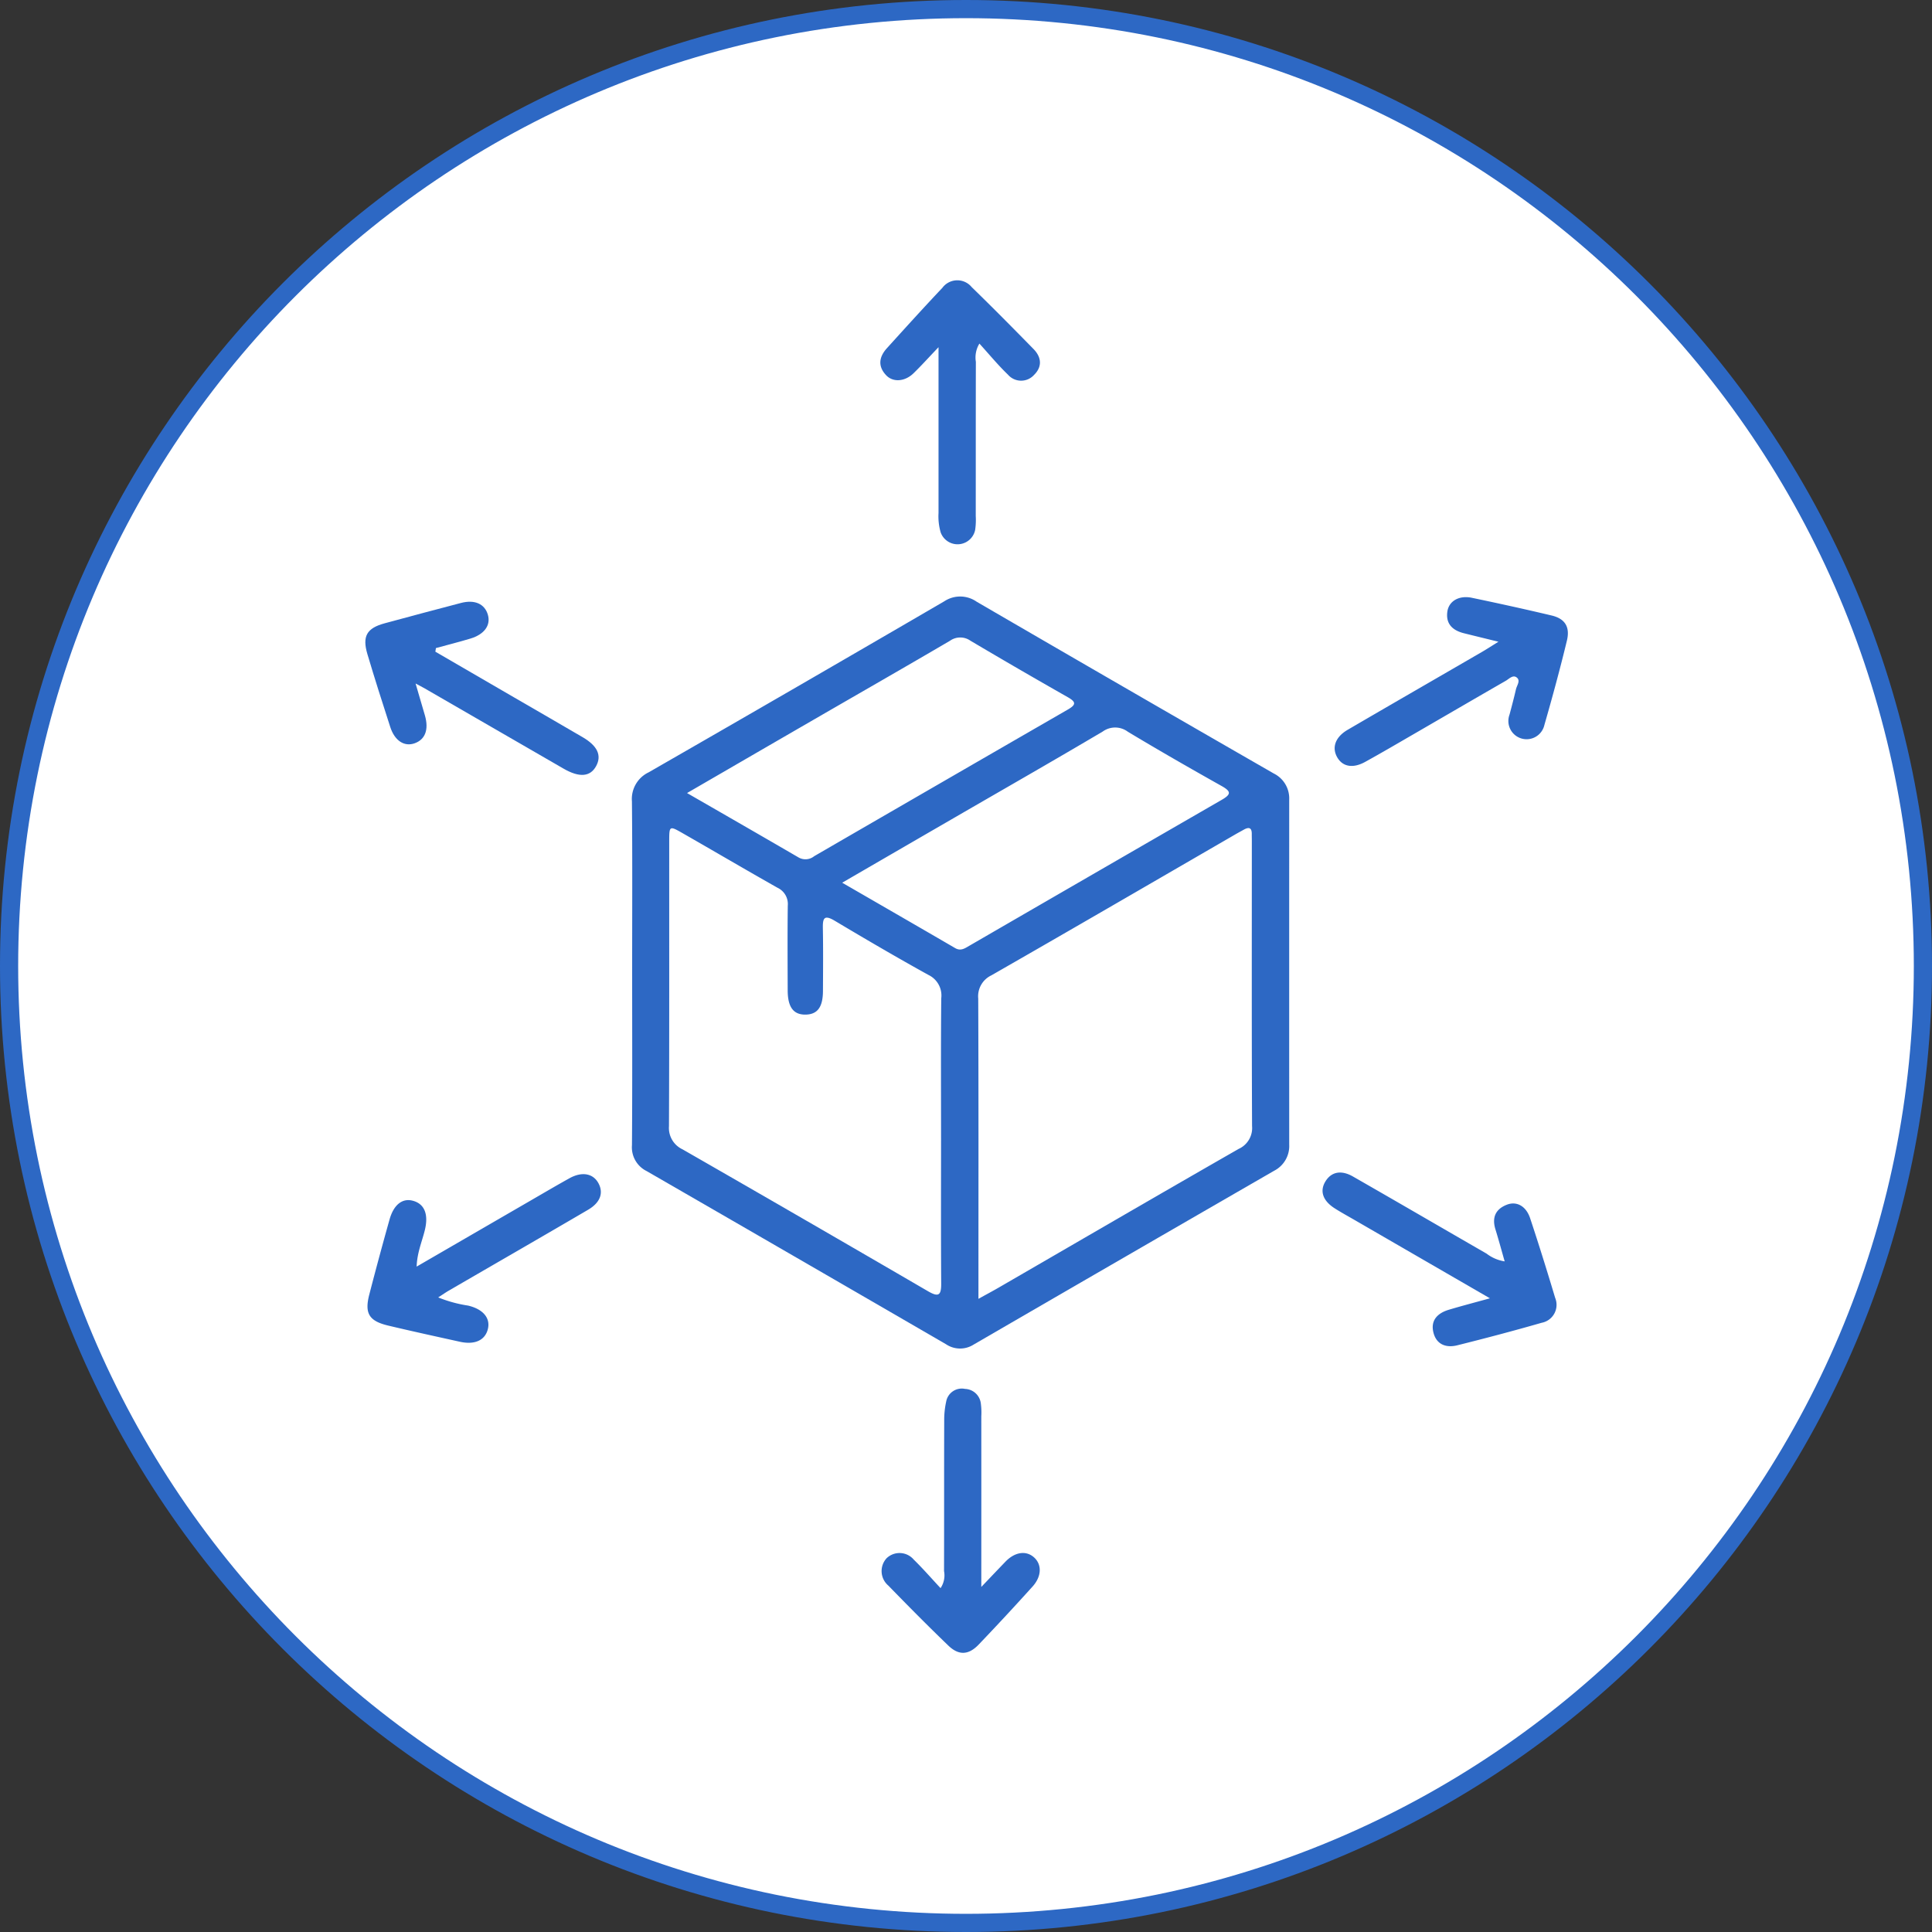 <svg xmlns="http://www.w3.org/2000/svg" xmlns:xlink="http://www.w3.org/1999/xlink" width="319" height="319" viewBox="0 0 319 319">
  <rect x="0" y="0" width="319" height="319" fill="#333333" stroke="none"/>
  <defs>
    <clipPath id="clip-path">
      <rect id="矩形_885" data-name="矩形 885" width="198.56" height="226.622" fill="#2d68c4"/>
    </clipPath>
  </defs>
  <g id="组_818" data-name="组 818" transform="translate(-0.476 -0.416)">
    <g id="路径_4306" data-name="路径 4306" transform="translate(0.476 0.416)" fill="#fff">
      <path d="M 159.5 317.5 C 148.779 317.5 138.065 316.42 127.656 314.29 C 117.512 312.214 107.534 309.117 98 305.084 C 88.638 301.124 79.608 296.223 71.162 290.517 C 62.795 284.865 54.927 278.373 47.777 271.223 C 40.627 264.073 34.135 256.205 28.483 247.838 C 22.777 239.392 17.876 230.362 13.916 221 C 9.883 211.466 6.786 201.488 4.71 191.344 C 2.58 180.935 1.5 170.221 1.5 159.5 C 1.5 148.779 2.58 138.065 4.71 127.656 C 6.786 117.512 9.883 107.534 13.916 98 C 17.876 88.638 22.777 79.608 28.483 71.162 C 34.135 62.795 40.627 54.927 47.777 47.777 C 54.927 40.627 62.795 34.135 71.162 28.483 C 79.608 22.777 88.638 17.876 98 13.916 C 107.534 9.883 117.512 6.786 127.656 4.71 C 138.065 2.58 148.779 1.5 159.5 1.5 C 170.221 1.5 180.935 2.58 191.344 4.71 C 201.488 6.786 211.466 9.883 221 13.916 C 230.362 17.876 239.392 22.777 247.838 28.483 C 256.205 34.135 264.073 40.627 271.223 47.777 C 278.373 54.927 284.865 62.795 290.517 71.162 C 296.223 79.608 301.124 88.638 305.084 98 C 309.117 107.534 312.214 117.512 314.29 127.656 C 316.42 138.065 317.5 148.779 317.5 159.5 C 317.5 170.221 316.42 180.935 314.29 191.344 C 312.214 201.488 309.117 211.466 305.084 221 C 301.124 230.362 296.223 239.392 290.517 247.838 C 284.865 256.205 278.373 264.073 271.223 271.223 C 264.073 278.373 256.205 284.865 247.838 290.517 C 239.392 296.223 230.362 301.124 221 305.084 C 211.466 309.117 201.488 312.214 191.344 314.29 C 180.935 316.42 170.221 317.5 159.5 317.5 Z" stroke="none"/>
      <path d="M 159.5 3 C 148.88 3 138.267 4.07 127.957 6.18 C 117.91 8.235 108.027 11.303 98.584 15.297 C 89.311 19.219 80.368 24.074 72.001 29.726 C 63.714 35.325 55.921 41.755 48.838 48.838 C 41.755 55.921 35.325 63.714 29.726 72.001 C 24.074 80.368 19.219 89.311 15.297 98.584 C 11.303 108.027 8.235 117.91 6.18 127.957 C 4.07 138.267 3 148.88 3 159.5 C 3 170.12 4.07 180.733 6.18 191.043 C 8.235 201.09 11.303 210.973 15.297 220.416 C 19.219 229.689 24.074 238.632 29.726 246.999 C 35.325 255.286 41.755 263.079 48.838 270.162 C 55.921 277.245 63.714 283.675 72.001 289.274 C 80.368 294.926 89.311 299.781 98.584 303.703 C 108.027 307.697 117.91 310.765 127.957 312.82 C 138.267 314.93 148.88 316 159.5 316 C 170.12 316 180.733 314.93 191.043 312.82 C 201.09 310.765 210.973 307.697 220.416 303.703 C 229.689 299.781 238.632 294.926 246.999 289.274 C 255.286 283.675 263.079 277.245 270.162 270.162 C 277.245 263.079 283.675 255.286 289.274 246.999 C 294.926 238.632 299.781 229.689 303.703 220.416 C 307.697 210.973 310.765 201.09 312.82 191.043 C 314.93 180.733 316 170.12 316 159.5 C 316 148.88 314.93 138.267 312.82 127.957 C 310.765 117.91 307.697 108.027 303.703 98.584 C 299.781 89.311 294.926 80.368 289.274 72.001 C 283.675 63.714 277.245 55.921 270.162 48.838 C 263.079 41.755 255.286 35.325 246.999 29.726 C 238.632 24.074 229.689 19.219 220.416 15.297 C 210.973 11.303 201.09 8.235 191.043 6.18 C 180.733 4.07 170.12 3 159.5 3 M 159.5 0 C 247.589 0 319 71.411 319 159.5 C 319 247.589 247.589 319 159.5 319 C 71.411 319 0 247.589 0 159.5 C 0 71.411 71.411 0 159.5 0 Z" stroke="none" fill="#2d68c4"/>
    </g>
    <g id="组_814" data-name="组 814" transform="translate(60.795 46.697)">
      <g id="组_813" data-name="组 813" transform="translate(0 0)" clip-path="url(#clip-path)">
        <path id="路径_4298" data-name="路径 4298" d="M17.187,82.44c0-9.422.054-18.845-.036-28.267A4.871,4.871,0,0,1,19.9,49.378q24.467-14.053,48.847-28.26a4.748,4.748,0,0,1,5.329.087q24.49,14.241,49.055,28.36a4.583,4.583,0,0,1,2.546,4.276q-.008,28.5,0,56.994a4.59,4.59,0,0,1-2.479,4.317Q98.36,129.48,73.555,143.867a4.154,4.154,0,0,1-4.533-.059q-24.706-14.33-49.448-28.6a4.376,4.376,0,0,1-2.418-4.276c.072-9.5.033-19,.031-28.5M74.371,136.3c1.394-.773,2.333-1.271,3.249-1.8,13.229-7.659,26.437-15.352,39.7-22.947a3.775,3.775,0,0,0,2.223-3.773c-.072-15.7-.038-31.389-.038-47.084,0-.382-.013-.765-.01-1.147.01-1.047-.472-1.181-1.3-.719-.465.264-.939.511-1.4.78-13.424,7.772-26.835,15.575-40.3,23.285a3.827,3.827,0,0,0-2.166,3.832c.064,15.693.036,31.389.036,47.082V136.3M68.191,109.9c0-7.736-.044-15.472.033-23.208a3.766,3.766,0,0,0-2.112-3.865c-5.218-2.885-10.367-5.9-15.488-8.955-1.8-1.073-1.979-.339-1.948,1.281.064,3.447.033,6.894.015,10.341-.015,2.649-.909,3.84-2.847,3.881-2.007.038-2.965-1.214-2.975-3.978-.015-4.674-.044-9.345.015-14.017a2.964,2.964,0,0,0-1.691-2.947C35.937,65.462,30.727,62.4,25.485,59.4c-2.133-1.219-2.174-1.191-2.177,1.281-.008,15.7.026,31.406-.041,47.11a3.892,3.892,0,0,0,2.238,3.83Q45.8,123.268,66.022,135.04c1.7.988,2.207.757,2.192-1.237-.056-7.967-.023-15.934-.023-23.9M26.25,52.792c6.425,3.7,12.438,7.156,18.434,10.644a2.289,2.289,0,0,0,2.556-.216Q68.159,51.1,89.1,39.019c1.44-.826,1.386-1.276-.013-2.071q-8.07-4.585-16.055-9.315a2.917,2.917,0,0,0-3.365.015C62.218,32.015,54.728,36.3,47.256,40.623c-6.869,3.971-13.732,7.952-21.006,12.169m25.611,14.8c6.517,3.768,12.595,7.269,18.658,10.8.919.534,1.589.051,2.318-.372q20.821-12.059,41.658-24.084c1.612-.927,1.635-1.4.01-2.313-5.192-2.916-10.362-5.88-15.467-8.95a3.5,3.5,0,0,0-4.145-.041C86.746,47.456,78.522,52.151,70.324,56.9c-6.006,3.475-12.01,6.956-18.462,10.7" transform="translate(26.871 31.87)" fill="#2d68c4"/>
        <path id="路径_4299" data-name="路径 4299" d="M11.562,28.921q6.514,3.781,13.026,7.564c3.768,2.184,7.541,4.358,11.3,6.558,2.446,1.432,3.167,3,2.233,4.746-.963,1.8-2.767,1.958-5.38.449q-11.508-6.645-23.018-13.3c-.323-.187-.66-.354-1.425-.762.59,2.01,1.078,3.64,1.543,5.275.665,2.331.054,3.966-1.691,4.592-1.7.611-3.291-.4-4.03-2.672-1.3-4-2.572-8.006-3.773-12.033-.886-2.967-.11-4.3,2.831-5.1q6.295-1.709,12.605-3.36c2.279-.6,3.93.149,4.453,1.948.5,1.73-.578,3.242-2.9,3.935-1.881.565-3.786,1.047-5.68,1.563l-.092.593" transform="translate(0.001 32.4)" fill="#2d68c4"/>
        <path id="路径_4300" data-name="路径 4300" d="M8.253,72.765c6.473-3.75,12.675-7.346,18.876-10.937,2.118-1.224,4.225-2.467,6.363-3.652,2.071-1.15,3.912-.8,4.79.837.852,1.589.311,3.178-1.722,4.369-7.649,4.482-15.331,8.9-23,13.352-.518.3-1.011.649-1.743,1.119A21.66,21.66,0,0,0,16.739,79.2c2.474.58,3.724,2.051,3.278,3.873-.454,1.856-2.156,2.644-4.62,2.1-3.95-.873-7.9-1.733-11.835-2.669C.394,81.753-.368,80.491.438,77.375q1.609-6.218,3.347-12.4c.683-2.426,2.1-3.519,3.781-3.1,1.961.483,2.685,2.207,2.048,4.841-.457,1.892-1.276,3.709-1.36,6.052" transform="translate(0.219 90.088)" fill="#2d68c4"/>
        <path id="路径_4301" data-name="路径 4301" d="M89.219,78.163c-7.864-4.551-15.072-8.719-22.277-12.89C65.818,64.621,64.673,64,63.577,63.3c-1.958-1.25-2.49-2.834-1.543-4.412.965-1.607,2.595-1.969,4.576-.832,7.367,4.217,14.7,8.493,22.053,12.728a6.532,6.532,0,0,0,2.983,1.278c-.529-1.848-.993-3.573-1.52-5.275-.6-1.935-.021-3.332,1.858-4.073,1.622-.644,3.193.2,3.868,2.228,1.448,4.356,2.811,8.742,4.13,13.139a3.016,3.016,0,0,1-2.233,4.12c-4.623,1.33-9.276,2.559-13.942,3.722-1.851.459-3.457-.144-3.935-2.159s.739-3.17,2.554-3.714c2.023-.608,4.071-1.14,6.792-1.892" transform="translate(96.476 89.928)" fill="#2d68c4"/>
        <path id="路径_4302" data-name="路径 4302" d="M42.947,104.227a3.777,3.777,0,0,0,.58-2.829c.023-8.273,0-16.545.028-24.818a14.19,14.19,0,0,1,.329-3.18,2.615,2.615,0,0,1,3.108-2.074,2.723,2.723,0,0,1,2.616,2.456,11.238,11.238,0,0,1,.072,2.061q.008,12.524,0,25.049v3.131c1.609-1.686,2.787-2.926,3.973-4.158,1.522-1.586,3.339-1.892,4.653-.791,1.386,1.16,1.391,3.16-.162,4.882q-4.381,4.859-8.9,9.587c-1.668,1.74-3.288,1.82-5.01.162-3.362-3.237-6.648-6.555-9.9-9.9a3.14,3.14,0,0,1-.293-4.52,3.084,3.084,0,0,1,4.494.236c1.512,1.473,2.9,3.077,4.417,4.7" transform="translate(52.028 111.721)" fill="#2d68c4"/>
        <path id="路径_4303" data-name="路径 4303" d="M89.4,27.744c-2.2-.542-3.945-.965-5.685-1.4-1.861-.459-3.039-1.532-2.752-3.57.249-1.766,1.951-2.726,4.048-2.287,4.4.919,8.8,1.884,13.172,2.924,2.182.518,3.067,1.863,2.523,4.135-1.129,4.677-2.392,9.325-3.724,13.95a3.009,3.009,0,1,1-5.76-1.7c.377-1.4.747-2.805,1.073-4.217.149-.637.778-1.4.139-1.92s-1.271.213-1.828.534c-5.031,2.893-10.041,5.816-15.064,8.724-2.71,1.568-5.411,3.155-8.152,4.666-2.017,1.114-3.7.8-4.594-.726-.945-1.617-.359-3.365,1.694-4.566,7.384-4.312,14.8-8.578,22.194-12.87.773-.447,1.522-.939,2.716-1.676" transform="translate(97.696 31.936)" fill="#2d68c4"/>
        <path id="路径_4304" data-name="路径 4304" d="M42.734,11.048c-1.7,1.784-2.877,3.09-4.132,4.31-1.422,1.378-3.36,1.525-4.5.336-1.435-1.5-1.186-3.054.118-4.489,3.029-3.342,6.052-6.686,9.15-9.961a3.069,3.069,0,0,1,4.841-.118c3.452,3.355,6.838,6.781,10.208,10.221,1.312,1.34,1.478,2.911.095,4.271a2.87,2.87,0,0,1-4.31-.033c-1.63-1.563-3.07-3.321-4.718-5.133A4.4,4.4,0,0,0,48.9,13.46c-.021,8.493-.01,16.984-.018,25.477a11.291,11.291,0,0,1-.1,2.287,2.964,2.964,0,0,1-5.693.4,9.489,9.489,0,0,1-.354-3.178v-27.4" transform="translate(51.909 -0.001)" fill="#2d68c4"/>
      </g>
    </g>
  </g>
</svg>

